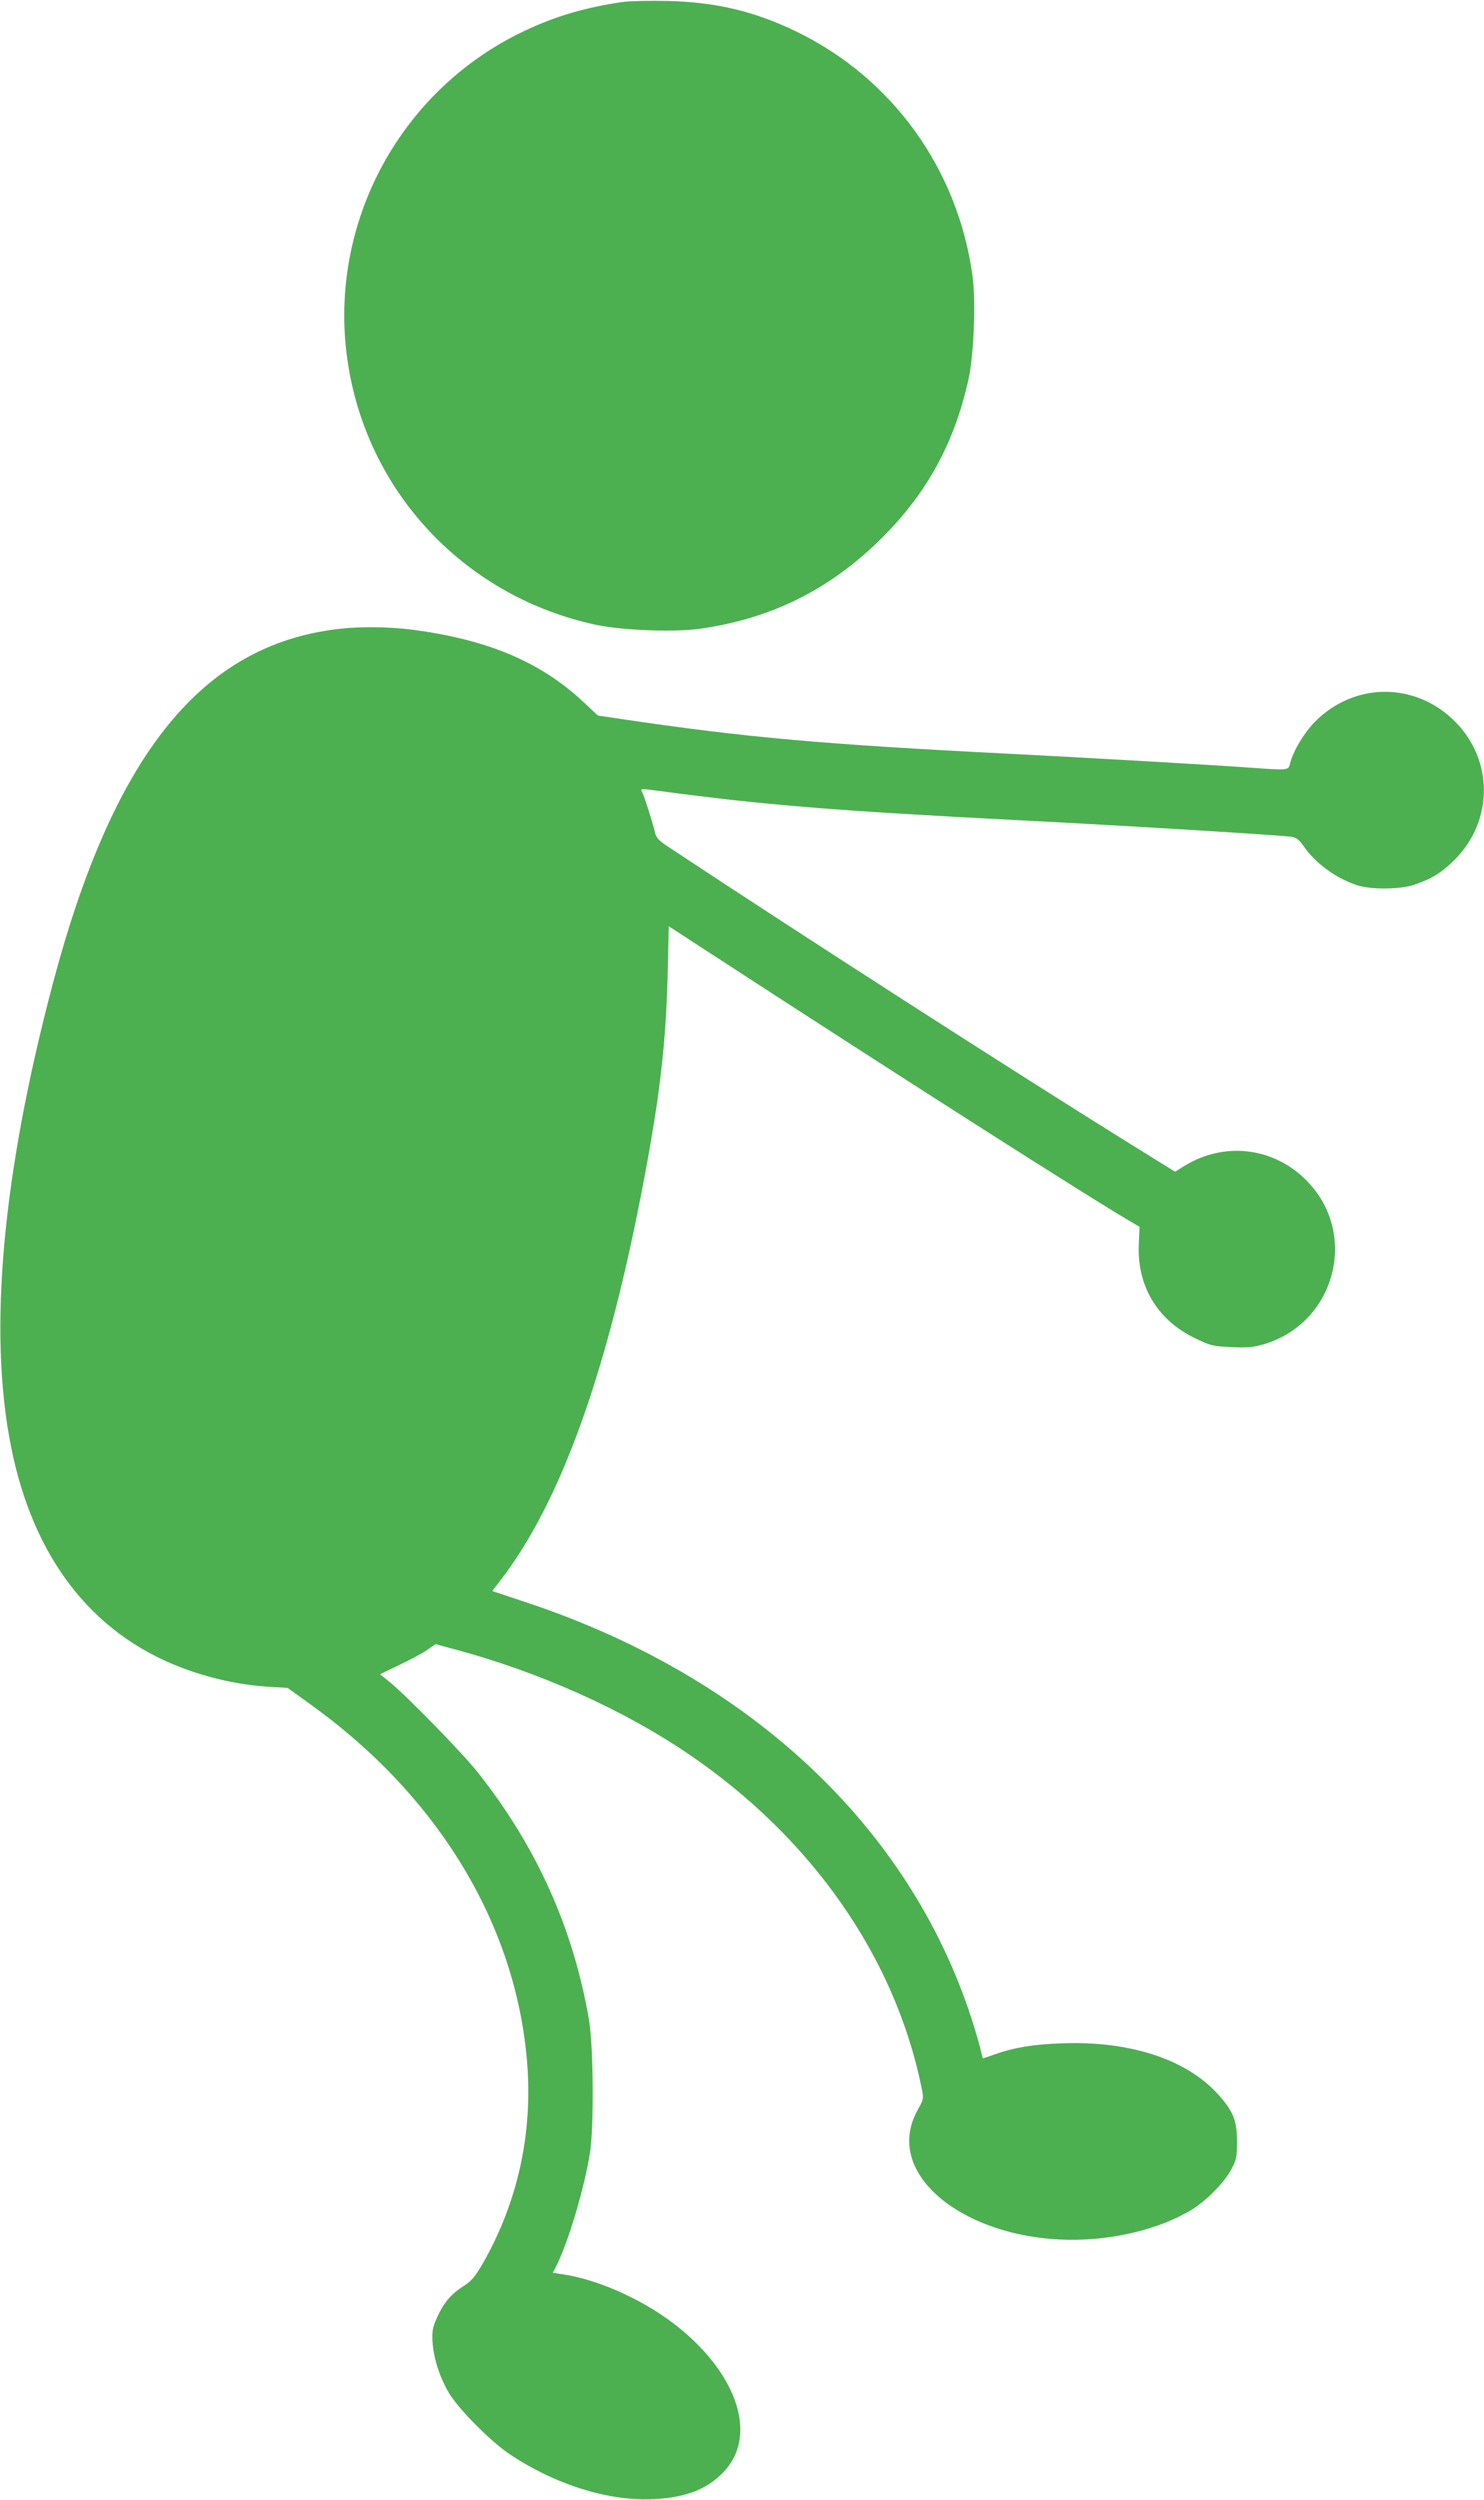 <?xml version="1.0" standalone="no"?>
<!DOCTYPE svg PUBLIC "-//W3C//DTD SVG 20010904//EN"
 "http://www.w3.org/TR/2001/REC-SVG-20010904/DTD/svg10.dtd">
<svg version="1.0" xmlns="http://www.w3.org/2000/svg"
 width="760pt" height="1280pt" viewBox="0 0 760 1280"
 preserveAspectRatio="xMidYMid meet">
<g transform="translate(0,1280) scale(0.1,-0.1)"
fill="#4caf50" stroke="none">
<path d="M3190 12790 c-189 -27 -347 -73 -510 -151 -647 -309 -1013 -1012
-895 -1719 109 -660 610 -1180 1270 -1320 129 -27 388 -38 518 -21 370 49 677
201 943 466 233 232 373 489 445 817 26 121 37 391 20 521 -73 549 -411 1019
-906 1257 -214 103 -408 149 -655 155 -91 2 -194 0 -230 -5z"/>
<path d="M1692 9574 c-676 -98 -1116 -658 -1421 -1809 -259 -978 -332 -1780
-215 -2370 112 -568 411 -957 870 -1133 144 -55 296 -89 446 -99 l101 -6 111
-80 c660 -472 1061 -1134 1116 -1844 28 -359 -49 -709 -224 -1017 -42 -73 -60
-95 -102 -122 -65 -42 -100 -83 -135 -159 -23 -51 -27 -71 -24 -125 5 -84 35
-178 82 -260 48 -83 215 -251 313 -317 237 -158 513 -243 744 -230 167 10 275
54 359 147 161 179 68 479 -225 722 -169 141 -416 255 -610 283 l-47 7 16 31
c63 123 146 402 175 587 20 133 17 538 -5 673 -79 468 -267 888 -569 1270 -82
103 -361 389 -452 464 l-50 40 96 46 c53 25 117 59 142 76 l46 32 97 -26 c433
-116 861 -307 1198 -536 631 -428 1059 -1041 1195 -1711 11 -54 10 -58 -19
-110 -210 -371 354 -745 984 -653 158 23 299 70 412 136 76 45 172 141 208
209 27 49 30 64 30 145 0 108 -20 156 -99 243 -162 178 -451 272 -796 259
-148 -5 -245 -21 -347 -57 -31 -11 -58 -20 -59 -20 -1 0 -8 24 -14 53 -7 28
-27 97 -45 152 -319 982 -1135 1747 -2271 2127 l-183 61 43 56 c311 404 551
1076 736 2061 80 424 110 688 119 1031 l6 256 175 -114 c1005 -654 1989 -1282
2205 -1407 l31 -18 -4 -92 c-9 -211 95 -385 287 -478 78 -38 92 -42 187 -46
84 -4 114 -1 171 16 366 112 482 570 212 839 -168 169 -420 198 -623 73 l-48
-30 -237 147 c-609 379 -1678 1066 -2368 1523 -38 26 -54 43 -58 65 -10 45
-54 184 -65 206 -12 22 -14 22 85 9 537 -72 891 -101 1840 -150 573 -29 1347
-77 1401 -85 22 -4 39 -17 57 -43 61 -92 173 -173 284 -207 70 -21 217 -19
284 4 94 32 142 62 210 130 197 198 198 507 2 705 -202 204 -515 205 -718 1
-57 -58 -113 -151 -129 -217 -8 -33 -9 -33 -216 -18 -211 15 -843 51 -1215 70
-956 48 -1360 84 -1992 178 l-121 18 -77 72 c-218 203 -486 316 -869 367 -140
18 -297 18 -424 -1z"/>
</g>
</svg>
